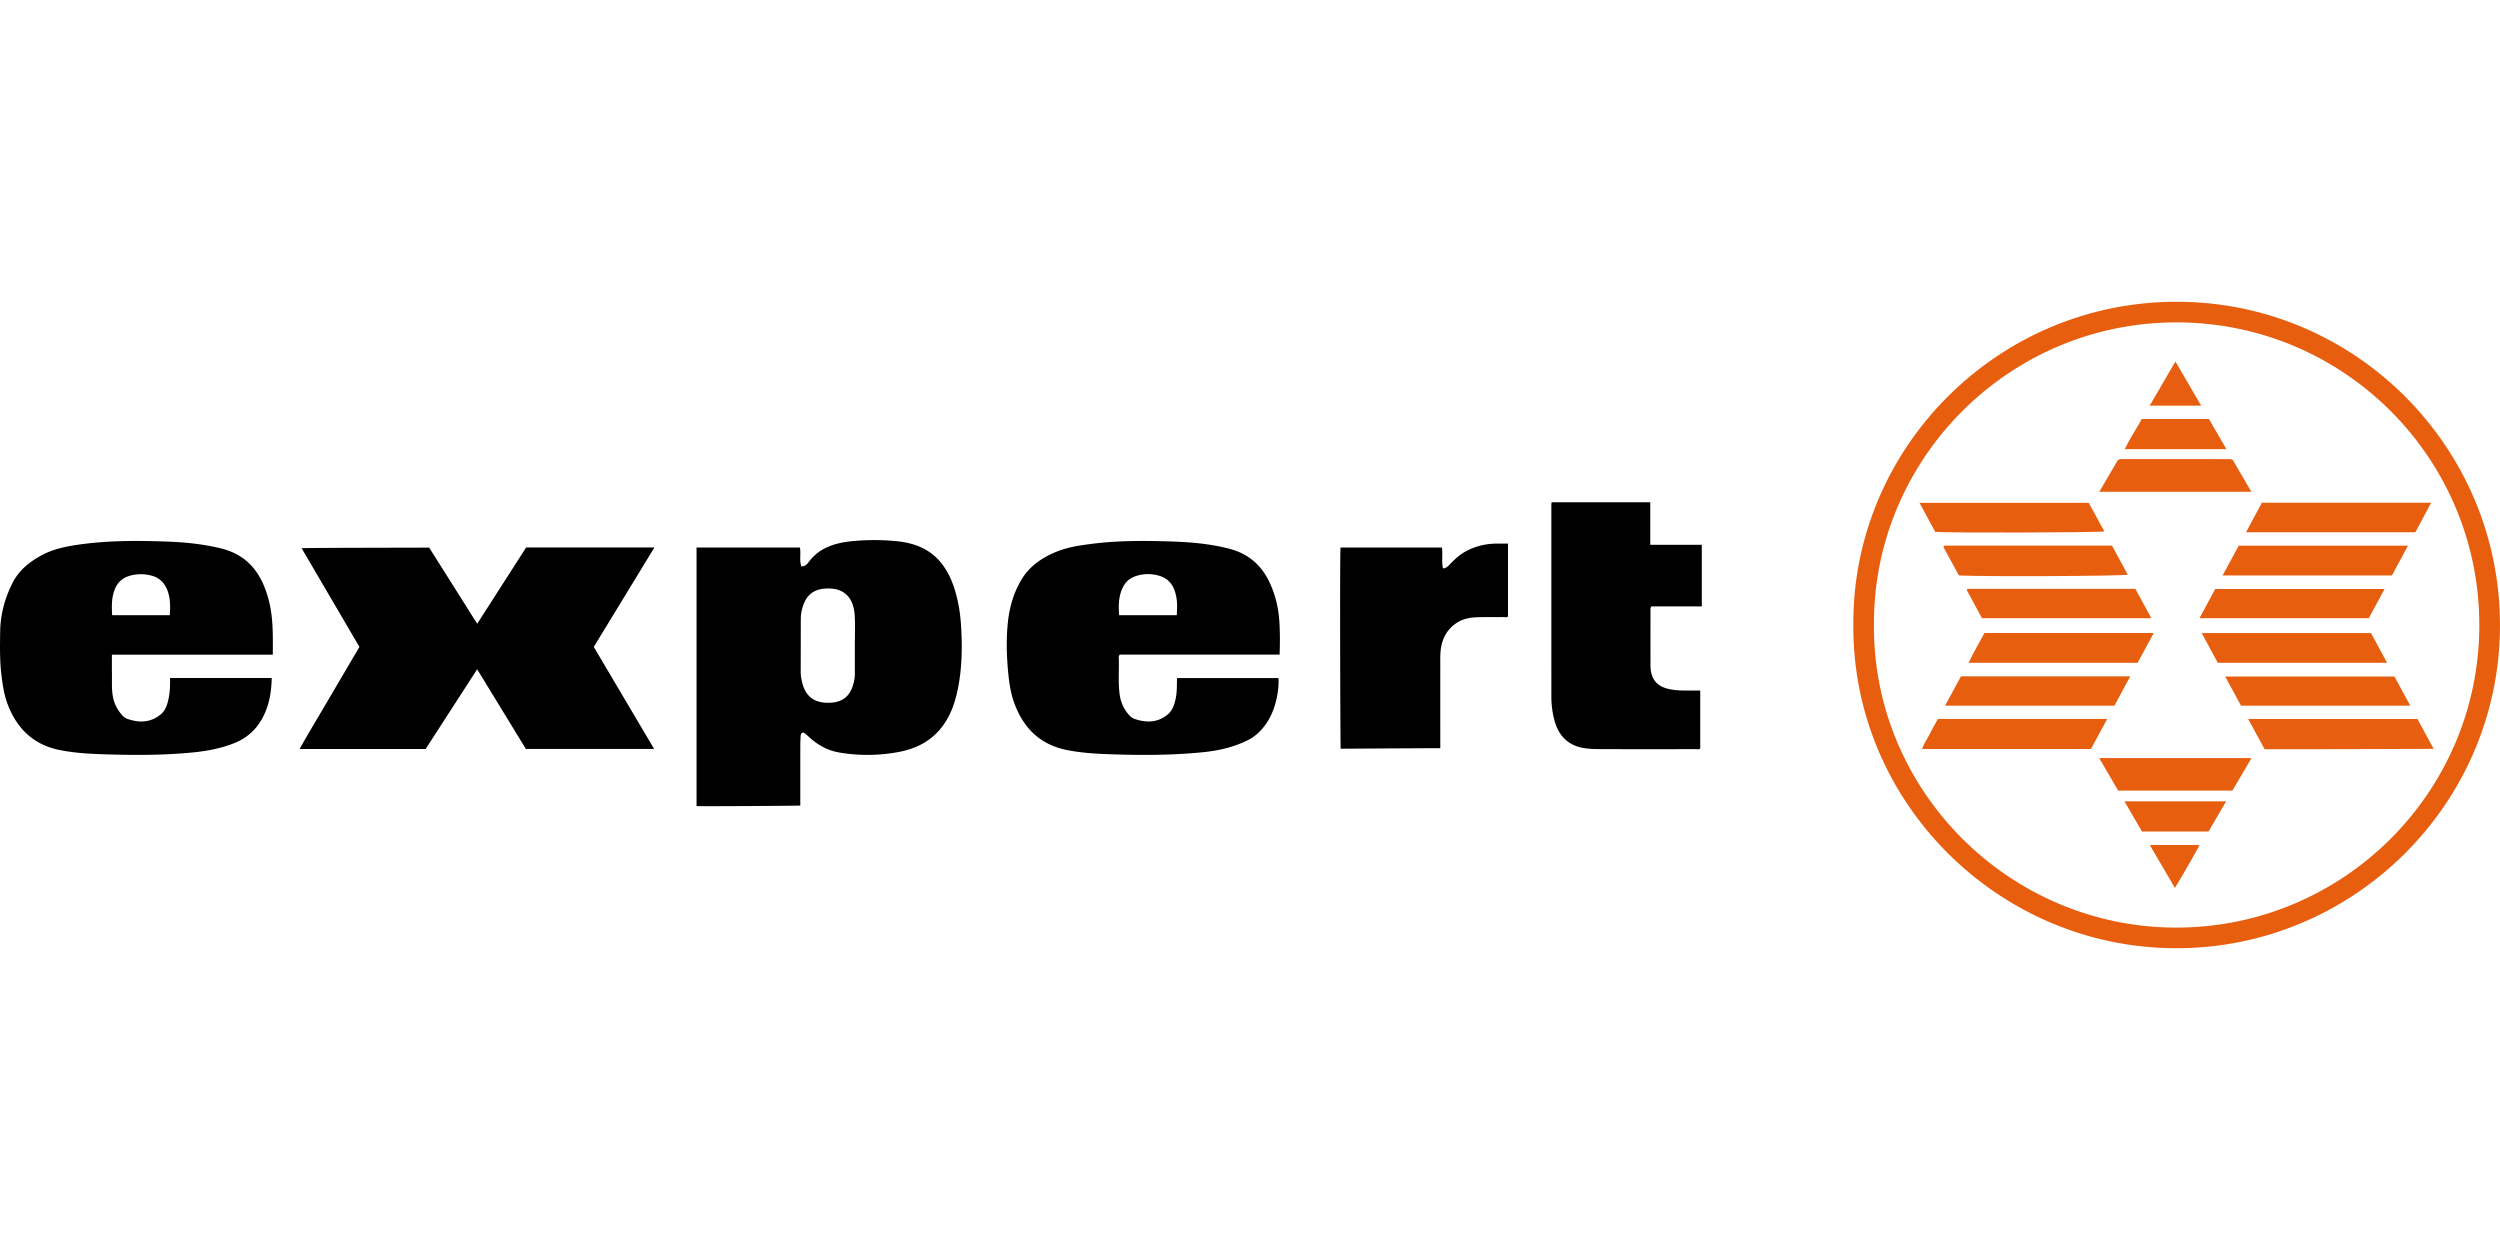 <?xml version="1.0"?>
<svg xmlns="http://www.w3.org/2000/svg" id="prefix__Ebene_1" viewBox="0 -234.438 1942.27 971.135"><defs><style>.prefix__cls-2{fill:#e85e0f}</style></defs><path d="M330.71 347.46h-97.95c7.65-13.63 15.54-26.6 23.21-39.71 7.71-13.18 15.47-26.33 23.27-39.6a284058 284058 0 0 1-44.87-76.63c.59-.43 91.34-.43 99.05-.53 6.05 9.59 12.25 19.41 18.44 29.22 6.2 9.84 12.4 19.68 18.88 29.96 12.8-19.96 25.42-39.63 38.02-59.28h99.66c-15.89 26.06-31.51 51.68-47.11 77.27 15.66 26.47 31.2 52.73 46.9 79.27h-99.65c-12.57-20.56-25.1-41.07-37.84-61.92-13.47 20.85-26.64 41.22-40.03 61.94Zm874.77-191.68h76.62v33.05h40.04v47.84h-39.19c-1.05 1.64-.67 3.01-.68 4.3-.03 13.33-.02 26.65-.01 39.98 0 1-.02 2 .04 3 .57 9.81 5.33 15.13 15.01 17.08 4.28.86 8.58 1.02 12.91 1.02h10.7v45.03c-1.13.97-2.53.5-3.8.5-24.32.03-48.64.06-72.96-.02-4.65-.02-9.37-.09-13.94-.87-13.04-2.25-20.11-10.75-23.02-23.18a73.664 73.664 0 0 1-1.93-16.81c-.02-49.64-.02-99.27-.02-148.91 0-.48.1-.97.23-2.03Zm-164 35.16h78.72c.92 5.41-.47 10.76.89 16.23 2.76-.21 4.25-2.03 5.79-3.64 3.48-3.61 7.13-6.98 11.55-9.42 7.11-3.93 14.75-5.94 22.85-6.19 3.32-.1 6.65-.02 10.28-.02v56.57c-.94 1-2.35.5-3.61.51-6.83.07-13.66-.09-20.48.14-5.68.19-11.17 1.24-16.06 4.58-7.9 5.4-11.52 13.07-12.26 22.32-.24 2.98-.18 5.99-.18 8.99-.01 20.32 0 40.64 0 60.95v4.9c-.84-.11-75.84.39-77.4.39-.25-.24-.75-150.59-.09-156.3Zm-420-.01c.87 5.02-.56 9.91 1.08 14.65 2.92.08 4.42-1.62 5.64-3.26 8.85-11.92 21.61-15.24 35.42-16.47 10.99-.98 21.97-.9 32.92.16 13.7 1.33 25.89 5.92 34.8 17.08 6.03 7.55 9.45 16.32 11.82 25.57 2.08 8.09 3.13 16.36 3.59 24.65.97 17.5.54 34.96-3.64 52.12-2.47 10.12-6.46 19.55-13.43 27.48-8.26 9.4-19.01 14.47-31.01 16.78-15.48 2.98-31.07 3.13-46.68.49-9.2-1.56-16.81-5.94-23.57-12.13-1.1-1.01-2.21-2.02-3.38-2.95-.36-.28-.94-.28-1.34-.39-1.39.53-1.63 1.66-1.69 2.86-.11 2.16-.24 4.32-.24 6.49-.02 14.16-.01 28.33-.01 42.49v4.86c-.23.19-80.33.7-80.61.39V190.92h80.33Zm42.58 53.19c-.71-13.68-7.81-22.43-22.94-21.25-.33.03-.67.01-1 .04-7.01.67-12.18 3.99-15.12 10.52a31.756 31.756 0 0 0-2.85 13.03c-.06 13.64-.02 27.29-.08 40.93-.02 3.03.53 5.98 1.26 8.86 2.3 9.17 7.99 14.51 17.41 15.2 11.21.83 18.98-2.95 22.14-14.07.81-2.86 1.32-5.82 1.29-8.85-.07-7.15-.02-14.31-.03-21.46 0-7.65.32-15.32-.07-22.96ZM211.95 274.2H86.94c0 5.05-.07 9.84.02 14.62.12 6.48-.43 12.97 1.05 19.4 1.12 4.84 3.45 8.96 6.6 12.69 1.19 1.41 2.65 2.56 4.41 3.18 9.01 3.13 17.67 2.98 25.47-3.19 4.32-3.41 5.68-8.41 6.67-13.55.94-4.9 1-9.87.96-15.05h78.98c-.19 8.91-1.34 17.5-4.68 25.75-4.86 12.01-12.97 20.5-25.32 25.21-9.75 3.72-19.74 5.69-30.01 6.75-21.58 2.23-43.24 2.32-64.89 1.73-13.29-.36-26.61-.84-39.74-3.45-20.3-4.03-33.16-16.48-40.41-35.33-2.94-7.65-4.07-15.7-5.02-23.82-1.29-10.97-1.06-21.95-.9-32.94.2-13.36 3.63-25.92 9.64-37.8 4.93-9.75 13.04-16.24 22.4-21.35 8.29-4.52 17.35-6.59 26.57-8.01 23.32-3.59 46.81-3.57 70.28-2.75 14.29.5 28.5 1.87 42.5 5.28 16.57 4.03 27.42 14.05 33.75 29.58 3.42 8.39 5.29 17.05 6.09 26.08.78 8.8.62 17.56.58 26.98Zm-81.94-50.13c-2.23-5.76-6.21-9.72-12.33-11.31-5.93-1.54-11.87-1.46-17.68.38-5.01 1.59-8.61 5-10.65 9.83-2.77 6.58-2.61 13.47-2.21 20.56h44.74c.54-6.84.52-13.28-1.87-19.46Zm864.1 50.06H869.97c-1.19 1.39-.76 2.78-.73 4.05.24 9.31-.67 18.65.8 27.94.89 5.6 3.25 10.4 6.89 14.67 1.21 1.42 2.61 2.64 4.36 3.24 9.16 3.14 17.97 3.15 25.87-3.35 3.51-2.89 4.96-6.95 5.99-11.22 1.34-5.54 1.16-11.2 1.27-17.11h78.83c.33 4.92-.22 9.79-1.18 14.62-2.12 10.66-6.38 20.23-14.4 27.86-2.56 2.43-5.42 4.4-8.57 5.95-10.88 5.34-22.5 7.98-34.48 9.18-22.08 2.21-44.24 2.43-66.39 1.76-13.12-.4-26.27-.84-39.24-3.43-20.7-4.13-33.69-16.83-40.86-36.16-2.86-7.7-4.05-15.76-4.83-23.87-1.27-13.12-1.63-26.26-.24-39.4 1.24-11.71 4.49-22.88 10.52-32.96 6.38-10.67 16.3-17.33 27.68-21.88 8.73-3.49 17.95-4.8 27.19-5.97 19.89-2.53 39.89-2.47 59.87-1.87 15.63.46 31.19 1.7 46.47 5.62 14.53 3.73 24.78 12.21 31.25 25.61 4.76 9.88 7.26 20.31 7.93 31.19.51 8.3.53 16.61.15 25.53Zm-80.1-44.02c-1.44-8.53-4.96-15.3-15.06-17.68-5.37-1.27-10.92-1.1-16.26.61-4.09 1.31-7.44 3.72-9.6 7.49-4.13 7.22-4.22 15.03-3.63 22.99h44.79c.22-4.81.48-9.16-.23-13.41Z"/><path d="M1439.88 250.89C1438.96 114.33 1551.51-.81 1692.57 0c138.18.8 249.88 113.67 249.7 251.63-.18 138.32-113.77 251.31-252.66 250.62-137.65-.68-250.81-113.85-249.72-251.37Zm250.84 235.33c129.48.06 235.54-105 235.48-235.13-.06-129.54-104.83-234.66-234.55-235.07-131.43-.41-236.59 106.81-235.77 235.15-.82 129.04 105.45 234.99 234.84 235.05Z" class="prefix__cls-2"/><path d="M1505.59 324.09h131.5c-4.3 7.96-8.4 15.56-12.61 23.36h-131.12c1.23-4.37 4.06-7.86 5.95-11.8 1.86-3.87 4.09-7.56 6.29-11.56Zm135.22-134.64c4.05 7.44 8.14 14.98 12.26 22.56-3.91 1.16-115.04 1.66-131.22.6-3.93-7.23-8.02-14.73-11.94-21.93.25-.66.28-.83.38-.96.09-.12.26-.26.39-.26 43.13-.01 86.25-.01 130.12-.01Zm98.49.05h131.49c-4.35 8.06-8.4 15.57-12.48 23.15h-131.58c4.38-8.07 8.54-15.72 12.57-23.15Zm-16.29 91.02c-4.09-7.57-8.15-15.1-12.49-23.14h131.52c3.96 7.34 8.09 15 12.49 23.14h-131.52Z" class="prefix__cls-2"/><path fill="#e85f11" d="M1878.18 324.18c4.09 7.53 8.41 15.58 12.54 23.18-.16.08-130.98.4-131.33.29-4.06-7.49-8.29-15.27-12.74-23.47h131.54Z"/><path d="M1660.72 280.5h-131.3c3.93-8.24 8.24-15.6 12.36-23.17h131.5c-4.31 7.94-8.46 15.59-12.57 23.17Zm-157.23-101.72c-3.95-7.29-7.96-14.7-12.2-22.52h131.53c3.97 7.31 8 14.72 12.05 22.17-3.59.93-123.82 1.24-131.39.35Zm373.02.29h-131.53c4.22-7.88 8.23-15.36 12.3-22.95h131.54c-4.13 7.7-8.13 15.16-12.31 22.95Zm-205.14 66.75h-131.58c-3.88-7.18-7.87-14.57-11.71-21.68.15-.56.14-.75.23-.85.1-.11.29-.21.44-.21h130.26c3.99 7.35 8.07 14.86 12.35 22.74Zm181.22-22.67c-4.22 7.8-8.22 15.19-12.27 22.67h-131.51c4.21-7.82 8.23-15.29 12.2-22.67h131.57Zm-341.45 90.67c4.3-7.94 8.32-15.36 12.37-22.83h131.5c-4.21 7.81-8.24 15.3-12.3 22.83h-131.57Zm229.9-.03c-4-7.39-8.01-14.78-12.27-22.64h131.5c3.93 7.24 8 14.75 12.28 22.64h-131.51Zm8.17 40.74c-5.12 8.72-9.97 16.97-14.83 25.23h-88.77c-4.81-8.24-9.63-16.49-14.73-25.23h118.33Zm-14.54-231.62c4.68 8.02 9.43 16.16 14.44 24.74h-118.16l13.91-23.76c.65-1.11 1.56-1.67 2.85-1.66h2.5c26.64 0 53.28 0 79.92.01 1.31 0 2.67-.3 4.55.66Zm-83.99-8.39c4.13-8.37 9.07-15.75 13.31-23.45h52.15c4.39 7.57 8.84 15.24 13.6 23.45h-79.06Zm65.13 297.08h-51.65l-13.66-23.47h78.98c-4.65 7.99-9.1 15.63-13.67 23.47Z" class="prefix__cls-2"/><path fill="#e85e10" d="M1690.11 46.41c6.89 11.83 13.35 22.92 19.99 34.33h-40c6.64-11.38 13.08-22.44 20.01-34.33Z"/><path d="M1689.7 455.41c-6.57-11.24-12.92-22.1-19.49-33.35h38.51c.32.47-17.43 31.15-19.02 33.35Z" class="prefix__cls-2"/></svg>
